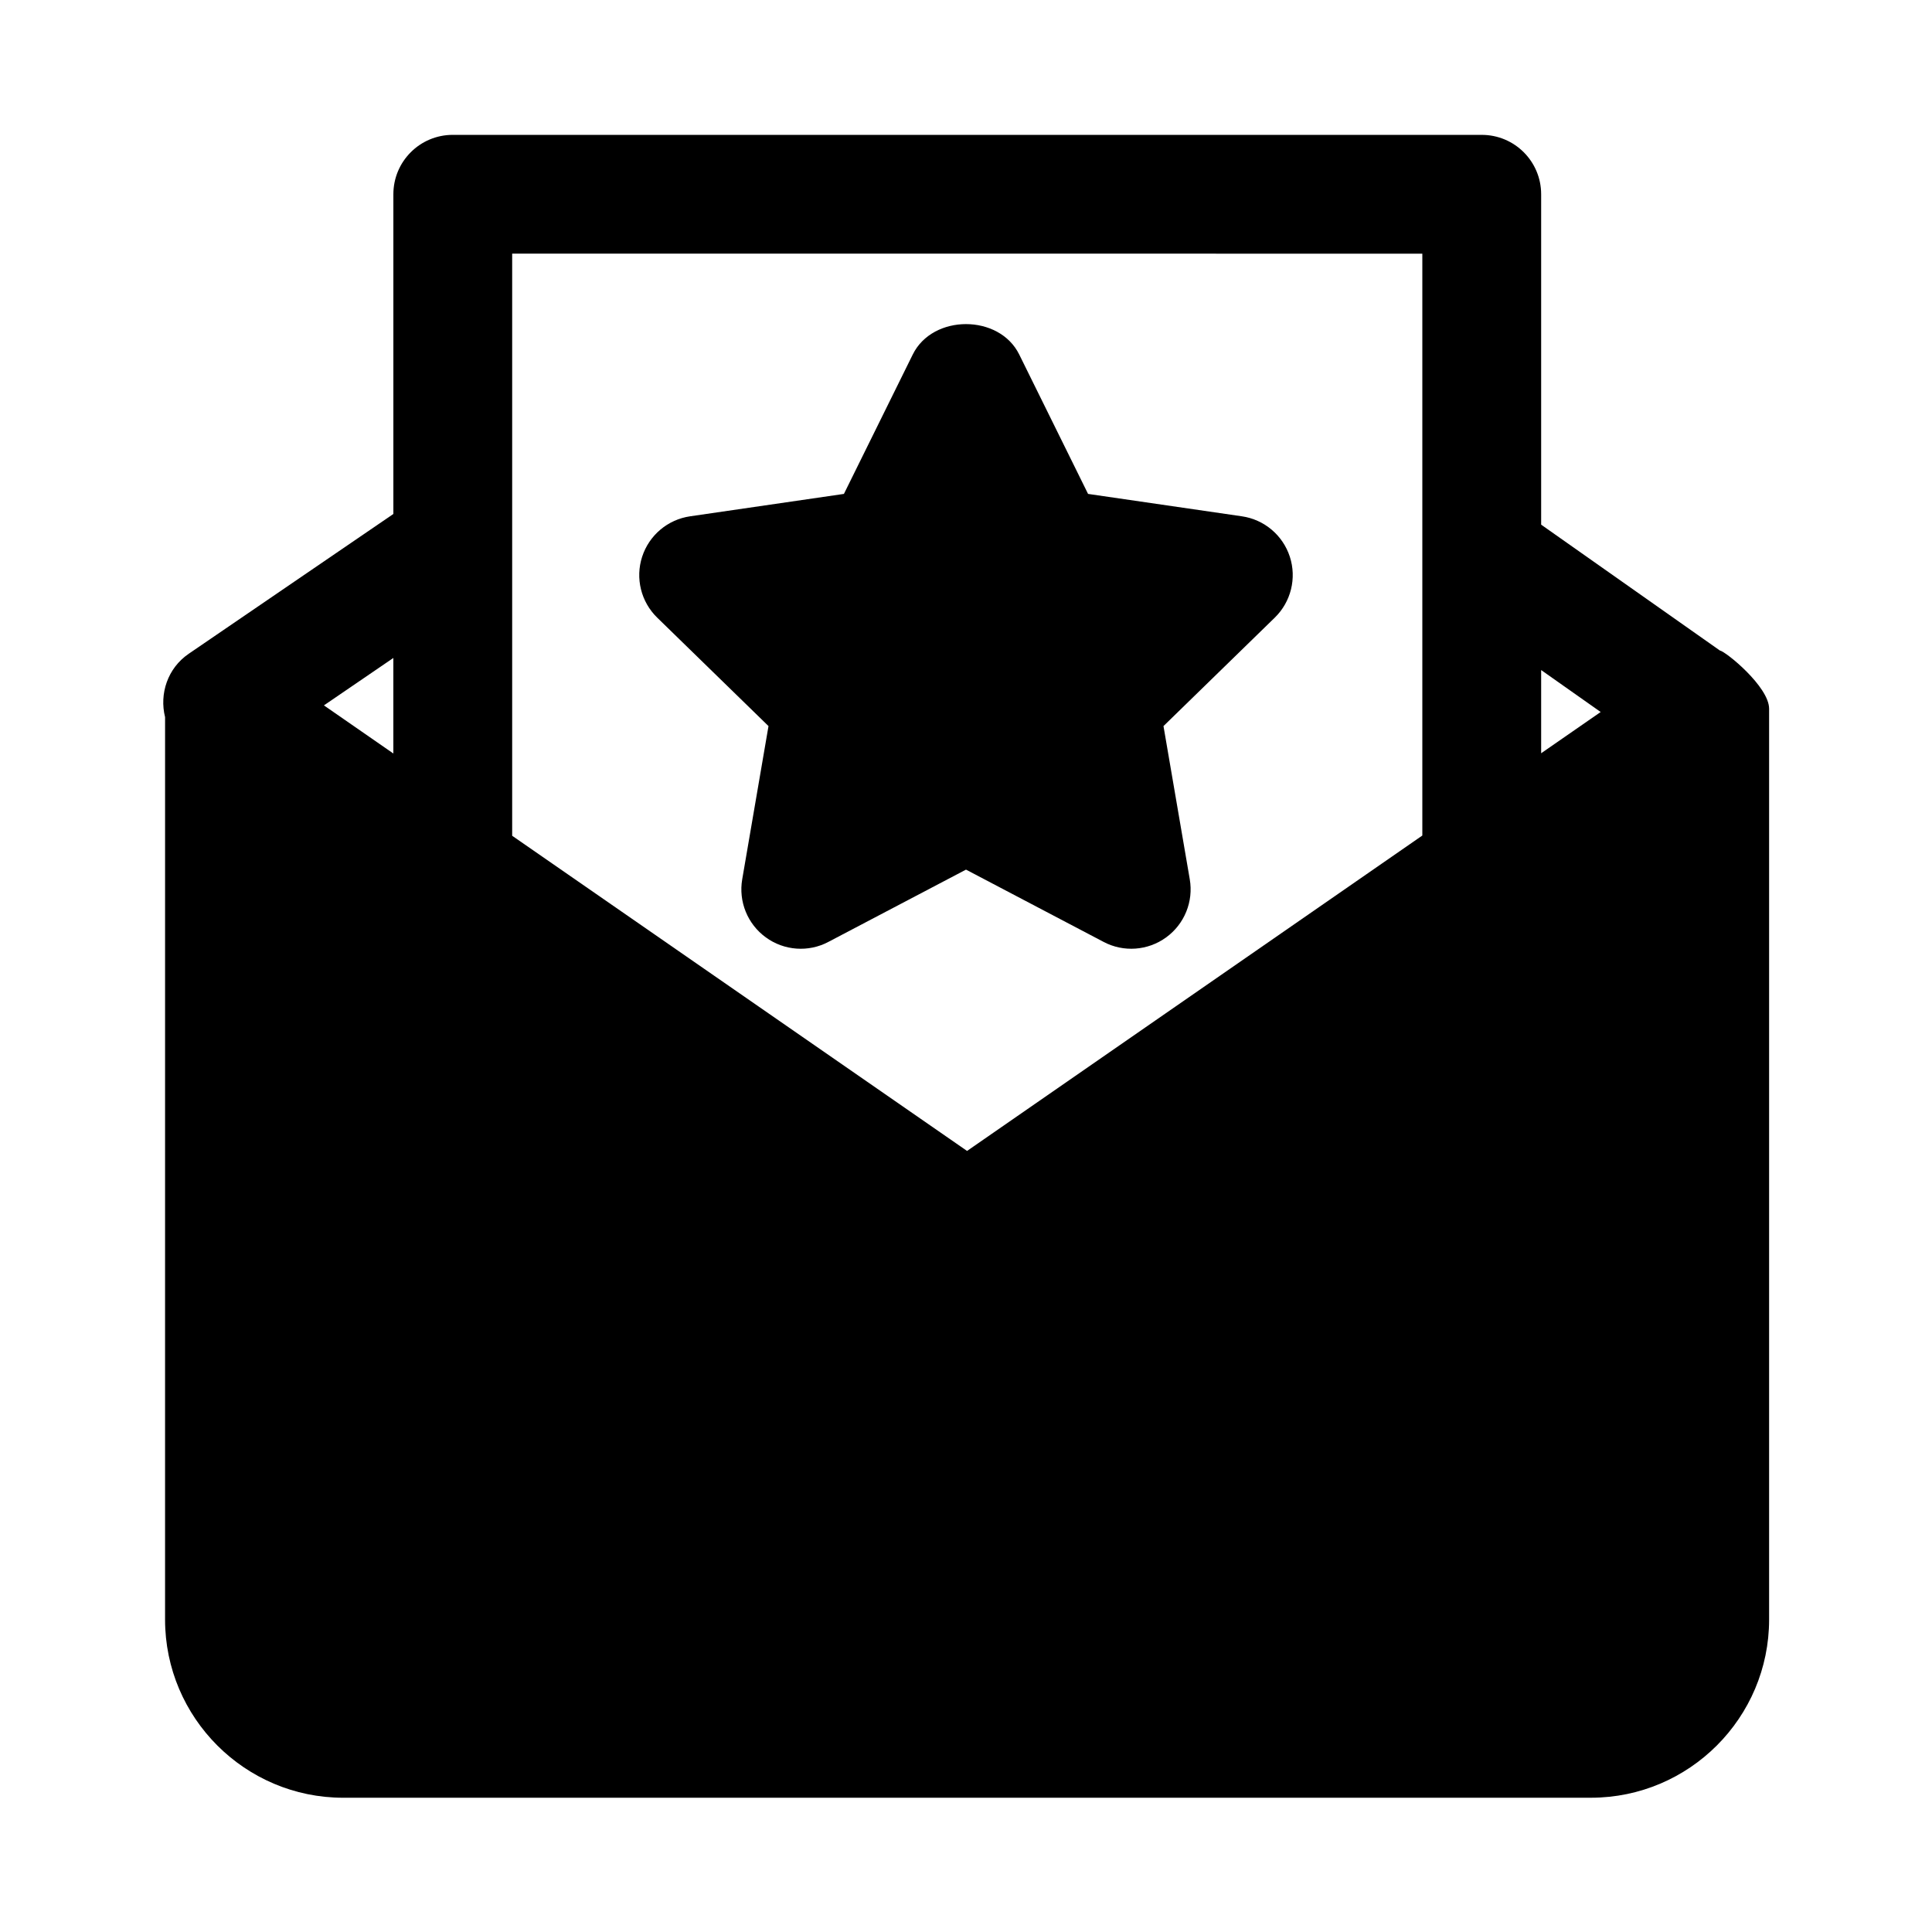 <?xml version="1.0" encoding="UTF-8"?>
<!-- Uploaded to: SVG Repo, www.svgrepo.com, Generator: SVG Repo Mixer Tools -->
<svg fill="#000000" width="800px" height="800px" version="1.1" viewBox="144 144 512 512" xmlns="http://www.w3.org/2000/svg">
 <g>
  <path d="m599.77 316.38-47.348-33.34v-87.555c0-8.703-7.043-15.742-15.742-15.742l-272.69-0.004c-8.703 0-15.742 7.043-15.742 15.742v84.727l-54.227 37.043c-5.594 3.82-7.824 10.59-6.273 16.801l-0.004 239.14c0 26.047 21.188 47.23 47.23 47.23h330.64c0.004 0 0.008-0.004 0.016-0.004 26.031-0.016 47.203-21.191 47.203-47.227v-241.36c0-5.856-11.473-15.172-13.062-15.449zm-47.348 5.191 15.773 11.117-15.773 10.93zm-304.18 22.113-18.398-12.75 18.398-12.566zm272.69-132.46v154.2l-120.65 83.586-120.55-83.523v-154.27z"/>
  <path d="m347.66 336.42-6.965 40.605c-1.016 5.902 1.414 11.871 6.258 15.391 4.844 3.535 11.301 3.996 16.574 1.199l36.473-19.156 36.469 19.156c5.273 2.793 11.727 2.336 16.574-1.199 4.844-3.519 7.273-9.488 6.258-15.391l-6.965-40.605 29.504-28.75c4.289-4.184 5.828-10.441 3.981-16.129-1.859-5.703-6.781-9.855-12.715-10.715l-40.758-5.934-18.234-36.93c-5.289-10.762-22.941-10.762-28.23 0l-18.234 36.93-40.758 5.934c-5.934 0.859-10.855 5.012-12.715 10.715-1.844 5.688-0.309 11.945 3.981 16.129z"/>
 </g>
</svg>